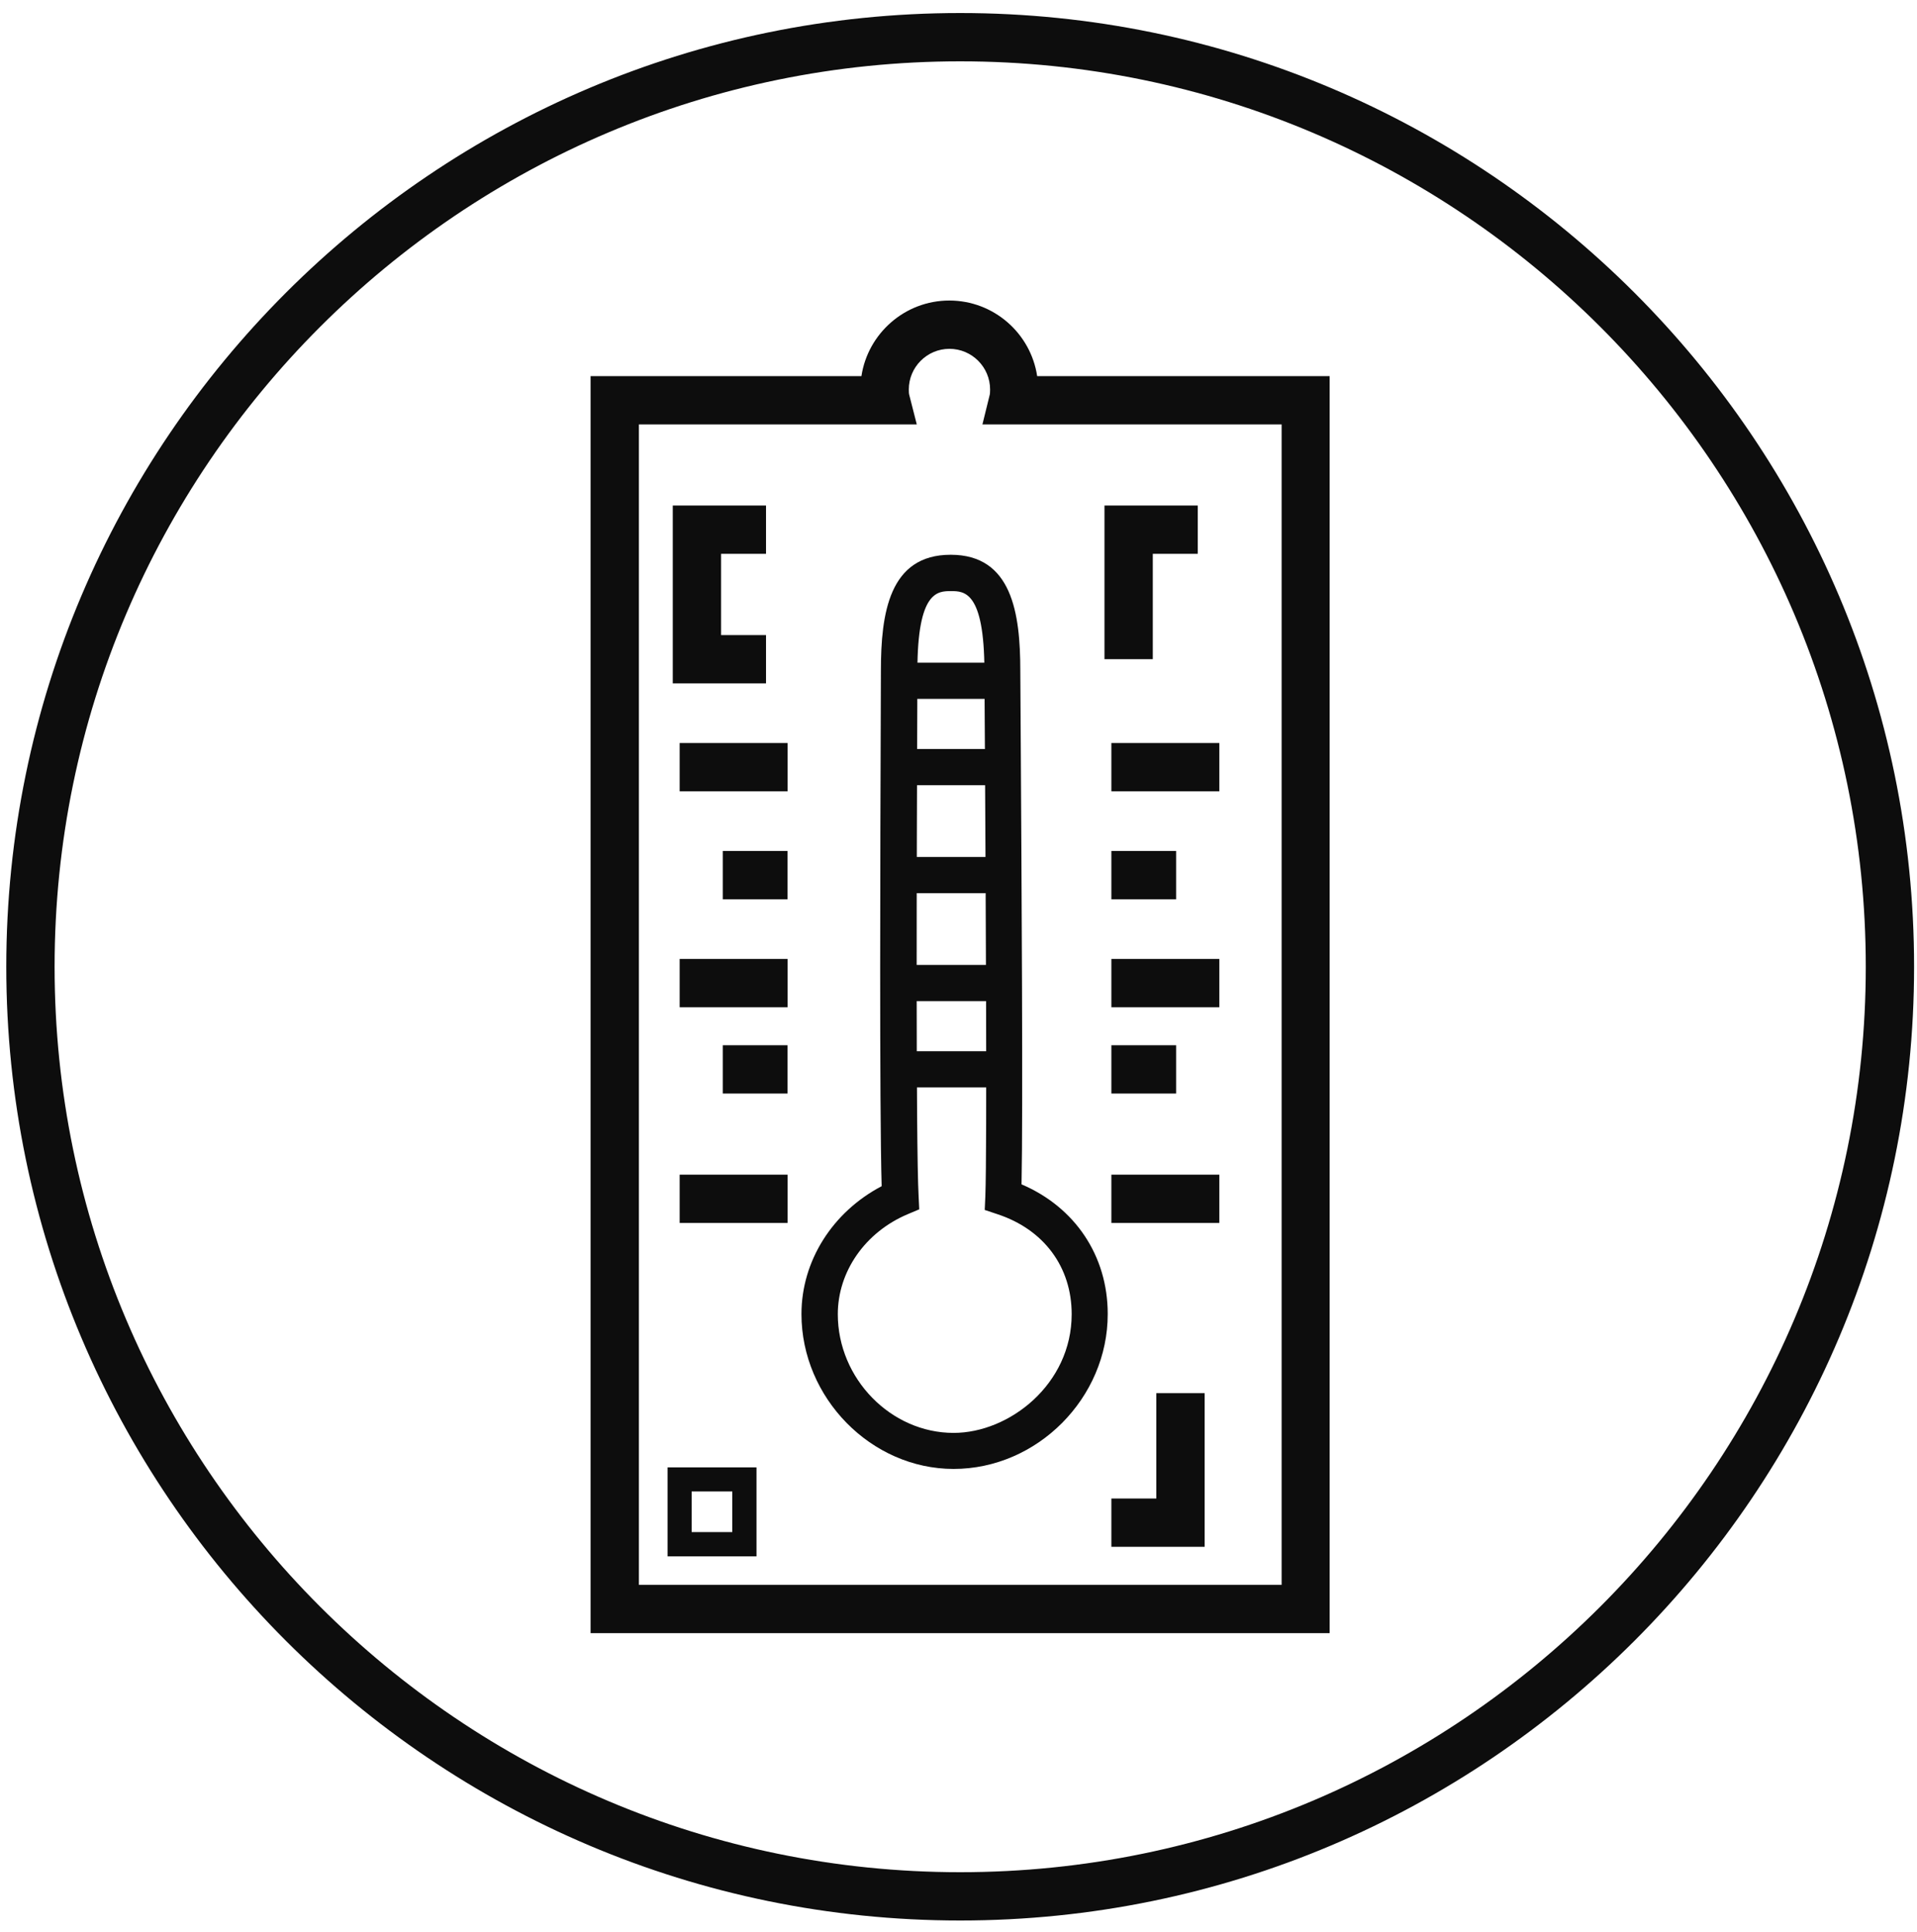 <svg xmlns="http://www.w3.org/2000/svg" width="125" height="126" viewBox="0 0 125 126" fill="none"><path d="M62.61 125.25C28.31 125.25 0.41 97.35 0.41 63.05C0.41 28.75 28.31 0.85 62.61 0.85C96.91 0.85 124.81 28.75 124.81 63.05C124.81 97.35 96.91 125.25 62.61 125.25ZM62.61 4C30.05 4 3.56 30.49 3.56 63.05C3.56 95.61 30.05 122.1 62.61 122.1C95.17 122.1 121.66 95.61 121.66 63.05C121.66 30.49 95.18 4 62.61 4Z" fill="#0D0D0D"></path><path d="M62.18 95.8C56.81 95.8 52.26 91.17 52.26 85.7C52.26 82.23 54.29 79.04 57.49 77.36C57.34 72.32 57.4 54.63 57.43 46.81L57.44 43.74C57.44 40 57.98 36.18 61.99 36.18C65.99 36.18 66.53 40 66.53 43.74C66.53 44.29 66.54 46.06 66.56 48.54C66.61 57.1 66.71 72.54 66.61 77.24C70.1 78.73 72.23 81.9 72.23 85.69C72.24 91.17 67.64 95.8 62.18 95.8ZM62.01 38.55C61.14 38.55 59.82 38.55 59.82 43.75L59.81 46.83C59.78 54.41 59.71 74.55 59.9 78.04L59.94 78.87L59.18 79.19C56.42 80.36 54.63 82.92 54.63 85.71C54.63 89.91 58.09 93.45 62.18 93.45C65.82 93.45 69.88 90.27 69.88 85.71C69.88 82.63 68.07 80.19 65.05 79.19L64.21 78.91L64.25 78.02C64.37 74.81 64.27 57.09 64.22 48.57C64.2 46.08 64.19 44.3 64.19 43.75C64.18 38.55 62.87 38.55 62.01 38.55Z" fill="#0D0D0D"></path><path d="M49.949 44.569H43.869V32.969H49.949V36.119H47.019V41.419H49.949V44.569Z" fill="#0D0D0D"></path><path d="M75.169 42.989H72.019V32.969H78.1V36.119H75.169V42.989Z" fill="#0D0D0D"></path><path d="M78.549 100.879H72.469V97.729H75.399V90.859H78.549V100.879Z" fill="#0D0D0D"></path><path d="M51.358 48.459H44.318V51.609H51.358V48.459Z" fill="#0D0D0D"></path><path d="M65.429 48.85H58.389V51.21H65.429V48.85Z" fill="#0D0D0D"></path><path d="M65.429 55.889H58.389V58.249H65.429V55.889Z" fill="#0D0D0D"></path><path d="M65.429 62.93H58.389V65.29H65.429V62.93Z" fill="#0D0D0D"></path><path d="M65.429 68.559H58.389V70.919H65.429V68.559Z" fill="#0D0D0D"></path><path d="M65.429 43.219H58.389V45.579H65.429V43.219Z" fill="#0D0D0D"></path><path d="M51.349 55.498H47.129V58.648H51.349V55.498Z" fill="#0D0D0D"></path><path d="M51.358 62.539H44.318V65.689H51.358V62.539Z" fill="#0D0D0D"></path><path d="M51.358 76.609H44.318V79.759H51.358V76.609Z" fill="#0D0D0D"></path><path d="M51.349 68.168H47.129V71.318H51.349V68.168Z" fill="#0D0D0D"></path><path d="M79.509 48.459H72.469V51.609H79.509V48.459Z" fill="#0D0D0D"></path><path d="M76.689 55.498H72.469V58.648H76.689V55.498Z" fill="#0D0D0D"></path><path d="M79.509 62.539H72.469V65.689H79.509V62.539Z" fill="#0D0D0D"></path><path d="M79.509 76.609H72.469V79.759H79.509V76.609Z" fill="#0D0D0D"></path><path d="M76.689 68.168H72.469V71.318H76.689V68.168Z" fill="#0D0D0D"></path><path d="M49.329 101.499H43.529V95.699H49.329V101.499ZM45.099 99.919H47.749V97.269H45.099V99.919Z" fill="#0D0D0D"></path><path d="M86.71 106.51H38.51V24.53H56.17C56.59 21.75 59 19.6 61.9 19.6C64.8 19.6 67.21 21.74 67.63 24.53H86.7V106.51H86.71ZM41.67 103.36H83.57V27.68H64.06L64.54 25.73C64.55 25.68 64.56 25.59 64.56 25.4C64.56 23.94 63.37 22.75 61.91 22.75C60.45 22.75 59.26 23.94 59.26 25.4C59.26 25.6 59.27 25.68 59.28 25.72L59.78 27.68H41.66V103.36H41.67Z" fill="#0D0D0D"></path></svg>